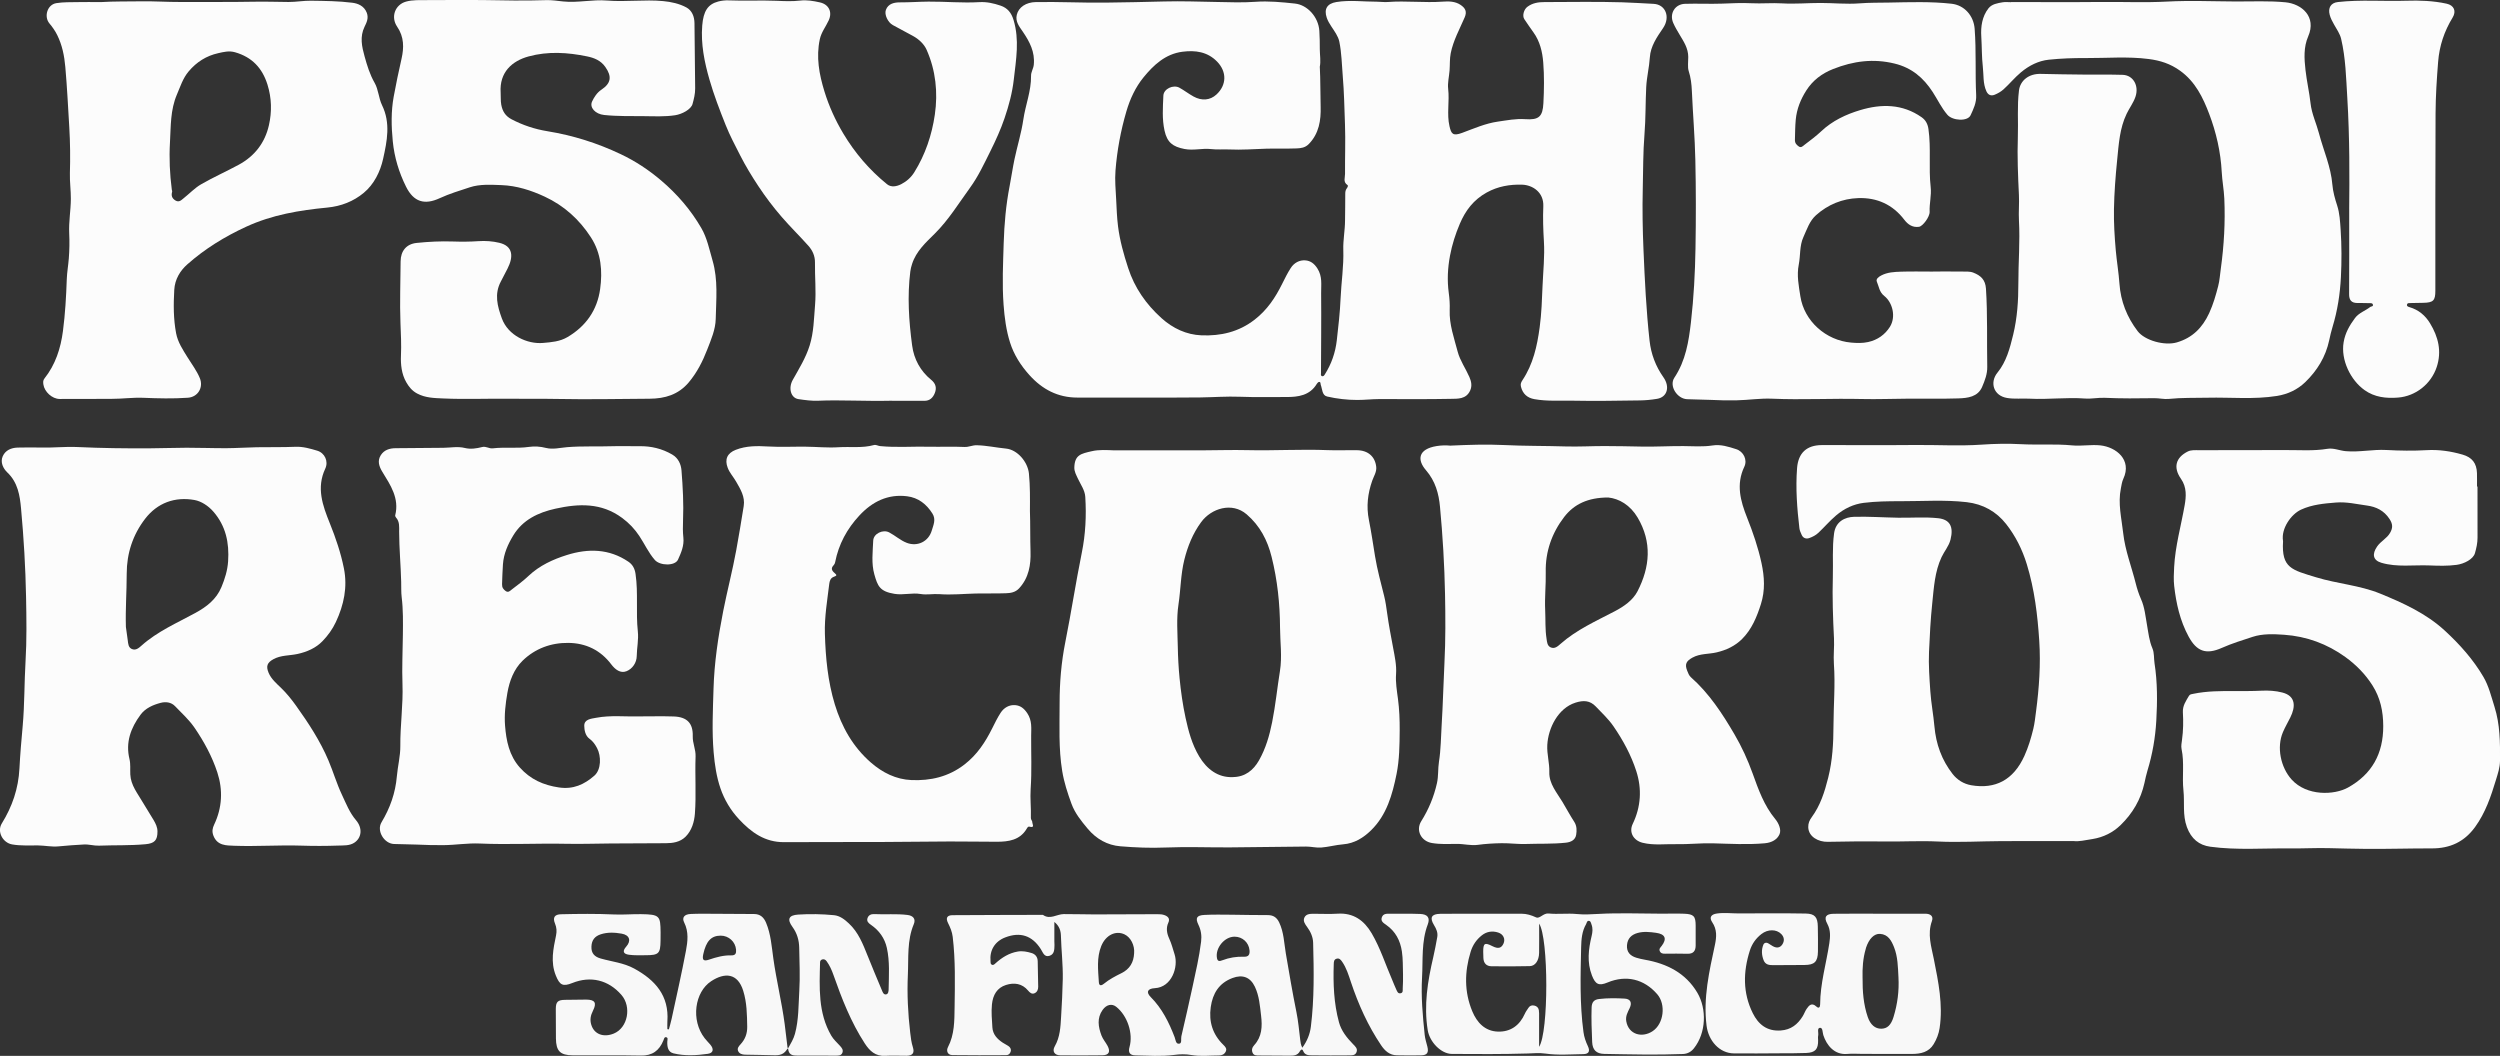 <?xml version="1.0" encoding="UTF-8"?> <svg xmlns="http://www.w3.org/2000/svg" id="Layer_2" data-name="Layer 2" viewBox="0 0 1950.27 823.68"><rect x="0" y="0" width="1950.27" height="823.68" fill="#333333" stroke="none"/><defs><style> .cls-1 { fill: #f8f8f8; } .cls-1, .cls-2 { stroke-width: 0px; } .cls-2 { fill: #fcfcfc; } </style></defs><g id="Layer_1-2" data-name="Layer 1"><g id="hhqmaz"><g><path class="cls-2" d="M1029.61,52.47c.53,10.28.35,20.58.64,30.87.29,10.35-1.22,20.85-9.27,29.05-2.82,2.87-6.15,3.26-9.51,3.39-7.93.31-15.89-.02-23.83.22-9.52.29-19.02,1.06-28.57.6-4.73-.23-9.52.27-14.19-.29-6.96-.83-13.76,1.3-20.84-.08-9.07-1.77-13.5-5.01-15.56-14.27-2.02-9.05-1.31-18.25-.92-27.36.22-5.32,7.77-8.81,12.53-6.17,3.77,2.09,7.22,4.77,11,6.86,6.49,3.6,12.97,2.93,17.83-1.52,8.08-7.39,8.25-17.78.59-25.67-7.59-7.81-17.09-9.02-27.11-7.73-13.27,1.71-22.54,10.42-30.37,20.03-6.23,7.65-10.51,16.84-13.35,26.56-4.42,15.11-7.26,30.51-8.48,46.15-.58,7.4.13,14.89.52,22.35.37,7.06.58,14.04,1.47,21.12,1.41,11.21,4.44,21.86,7.9,32.5,5.03,15.47,13.99,28.28,25.99,39.09,8.89,8.01,19.49,12.97,31.2,13.43,14.89.58,28.95-2.53,41.44-12.2,9.81-7.59,16.14-17.16,21.46-27.87,2.1-4.22,4.19-8.48,6.74-12.44,2.58-4.02,6.76-6.36,11.43-5.97,3.82.32,6.74,2.27,9.31,6.23,4.1,6.33,2.91,12.77,2.97,19.18.19,20.87-.05,41.75-.12,62.62,0,.78-.35,1.77.59,2.21,1.21.56,1.87-.43,2.38-1.23,5.19-8.13,8.27-17.07,9.36-26.61,1.23-10.83,2.49-21.69,2.95-32.57.54-12.69,2.56-25.24,2.13-38.08-.25-7.44,1.33-15.15,1.35-22.79.02-6.97.24-13.95.18-20.92-.01-1.6.22-2.89,1.15-4.16.58-.78,1.37-2.13.53-2.68-3.52-2.34-1.83-5.74-1.86-8.63-.12-12.87.44-25.76-.04-38.61-.46-12.55-.67-25.16-1.73-37.62-.76-8.98-.87-18.15-2.69-26.99-.88-4.26-3.83-8.19-6.31-11.97-1.38-2.11-2.64-4.2-3.46-6.56-2.37-6.87.24-11.17,7.47-12.35,10.55-1.72,21.13-.24,31.69-.26,2.78,0,5.57.45,8.33.24,14.32-1.1,28.65.74,43-.29,4.53-.32,9.69-.35,13.97,2.6,3.57,2.45,5.07,5.12,3.11,9.66-3.97,9.19-8.9,18.06-10.89,27.97-.87,4.35-.56,8.93-.9,13.4-.36,4.82-1.64,9.71-1.09,14.41,1.13,9.72-1.17,19.63,1.01,29.05,1.38,6,2.51,8.01,9.89,5.28,9.16-3.39,18.17-7.4,27.95-8.79,7.05-1,14.04-2.41,21.27-1.89,10.69.76,13.63-2.03,14.17-12.47.55-10.58.71-21.18-.12-31.71-.65-8.36-2.6-16.6-7.73-23.67-2.41-3.32-4.71-6.73-7-10.13-1.83-2.71-.35-7.63,2.3-9.64,4.07-3.08,8.65-3.73,13.48-3.73,20.23-.01,40.47-.45,60.68.18,8.09.26,16.22.8,24.33,1.2,9.48.47,13.24,10.38,7.42,18.9-4.79,7.02-9.77,14.16-10.32,22.82-.49,7.82-2.44,15.38-2.83,23.21-.62,12.19-.36,24.46-1.34,36.56-1.16,14.33-1.01,28.62-1.36,42.91-.38,15.76-.11,31.57.56,47.32,1.01,23.75,2.14,47.51,4.76,71.15,1.15,10.31,4.73,19.82,10.8,28.43,5.33,7.58,2.91,15.5-4.9,16.81-4.41.74-8.92,1.2-13.4,1.25-17.44.23-34.88.58-52.31.21-10.02-.21-20.1.61-30.07-1.2-5.64-1.02-9.11-4.24-10.47-9.74-.5-2.04.09-3.38,1.17-5.02,8.34-12.55,11.47-26.55,13.46-41.41,1.44-10.73,1.79-21.5,2.22-32.13.48-11.57,1.78-23.17,1.06-34.89-.55-9.01-.86-18.18-.46-27.26.47-10.89-8.3-16.59-16.54-16.86-9.46-.3-18.88,1.26-27.65,6.13-10.17,5.65-16.49,13.9-20.94,24.38-3.43,8.07-6.05,16.31-7.65,24.84-1.81,9.62-2.31,19.34-.97,29.13.6,4.37.89,8.85.72,13.26-.44,11.36,3.45,21.91,6.23,32.56,1.81,6.91,6.24,13.09,9.14,19.76,1.43,3.29,2.29,6.83.59,10.55-3.16,6.91-9.75,6.34-15.32,6.47-18.61.42-37.23.09-55.85.18-5.62.03-11.23.69-16.85.69-7.93,0-15.85-.92-23.53-2.68-4.08-.93-3.72-5.81-4.99-9.1-.33-.85.15-2.24-1.19-2.31-.59-.03-1.45.78-1.83,1.42-5.44,9.22-14.7,10.41-23.82,10.37-12.08-.05-24.17.27-36.29-.21-10.14-.4-20.54.4-30.82.54-17.13.24-34.27.1-51.4.11-14.81,0-29.62-.02-44.44,0-15.23.02-27.35-6.33-37.44-17.5-6.77-7.5-12.16-15.94-15.14-25.37-3.01-9.49-4.33-19.48-5.07-29.55-1.19-16.06-.39-32.04.09-48.08.45-15.01,1.78-29.85,4.64-44.57,1.36-6.98,2.33-14.03,3.81-20.98,2.19-10.3,5.35-20.44,6.87-30.83,1.68-11.44,6.21-22.37,6.02-34.11-.05-3.04,1.83-5.58,2.14-8.65,1.01-10-3.27-18.01-8.59-25.83-2.67-3.93-5.95-7.8-4.67-13.14,1.42-5.89,7.16-9.79,14.91-9.93,18.07-.33,36.16.66,54.2.44,15.31-.19,30.71-.49,46.03-.91,13.37-.36,26.92.15,40.38.39,10.15.18,20.36.64,30.46-.11,10.47-.77,20.71.27,31.03,1.36,9.59,1.01,18.25,10.34,19.01,21.19.34,4.81.33,9.65.36,14.48.02,4.65.94,9.3-.05,13.95Z"></path><path class="cls-2" d="M869.12,351.33c22.75,0,45.5.03,68.25-.01,11.92-.02,23.85-.45,35.77-.16,20.91.51,41.82-.85,62.73,0,7.61.31,15.25-.07,22.88.06,8.49.14,13.99,4.99,14.86,12.94.44,3.99-1.88,7.29-3.12,10.83-3.5,10.04-4.71,20.01-2.58,30.7,1.87,9.33,3.23,18.8,4.77,28.21,1.73,10.56,4.58,20.82,7.15,31.18,1.09,4.4,1.72,9.04,2.35,13.6,1.24,9.04,2.99,17.97,4.66,26.92,1.22,6.56,2.74,13.37,2.25,20.22-.47,6.58.64,12.94,1.49,19.43,1.05,8.06,1.4,16.29,1.34,24.53-.09,11.44-.2,22.92-2.45,34.04-3.24,16-7.64,31.95-19.87,43.9-5.96,5.82-12.97,10.25-21.83,10.95-5.72.45-11.35,2.06-17.07,2.51-3.89.3-7.88-.8-11.82-.77-19.84.13-39.68.53-59.52.65-16.7.1-33.43-.6-50.1.1-11.82.5-23.57,0-35.24-.96-10.1-.82-18.73-5.64-25.53-13.77-5.02-6.01-9.89-11.99-12.6-19.39-3.04-8.32-5.79-16.67-7.24-25.54-2.9-17.66-2.01-35.38-2.02-53.1-.01-15.93,1.29-31.7,4.43-47.4,4.63-23.15,8.16-46.53,12.85-69.67,2.95-14.54,3.66-29.07,2.74-43.74-.33-5.22-3.6-9.54-5.74-14.18-1.31-2.83-2.9-5.55-2.8-8.8.28-9.82,5.36-10.71,13.58-12.61,5.71-1.32,11.6-.92,17.43-.67ZM961.76,606.21c9.52-.09,16-5.28,20.43-13.11,5.23-9.23,8.11-19.19,10.22-29.73,2.64-13.23,3.95-26.59,6.08-39.85,1.81-11.27.14-22.59.08-33.88-.1-18.66-2.04-37.14-6.59-55.28-3.23-12.92-9.02-24.16-19.47-33.14-11.38-9.79-27.55-4.68-35.46,6.07-6.51,8.85-10.54,18.87-13.17,29.49-2.82,11.42-2.79,23.21-4.53,34.72-1.69,11.19-.72,22.27-.53,33.29.14,7.94.58,16.08,1.36,24.11,1.02,10.53,2.51,21,4.73,31.24,2.23,10.28,4.95,20.47,10.57,29.92,5.99,10.07,14.85,16.69,26.27,16.16Z"></path><path class="cls-2" d="M1131.72,347.62c13.74-.59,27.6-1.13,41.22-.45,16.09.8,32.15.6,48.22,1.1,10.08.31,20.19-.3,30.28-.3,9.85,0,19.71.24,29.56.42,10.73.19,21.46-.47,32.2-.4,7.48.05,15.19.71,22.73-.48,6.47-1.02,12.58.98,18.54,2.9,5.7,1.83,8.84,8.35,6.3,13.66-6.61,13.81-3.02,26.76,2.17,39.81,4.57,11.5,8.58,23.16,11.21,35.33,2.34,10.82,2.93,21.4-.45,32.05-3.18,10.02-7.11,19.68-14.71,27.24-5.49,5.46-12.3,8.66-19.89,10.43-6.24,1.46-12.89.8-18.81,4.08-4.8,2.66-6.11,5.08-4.15,10.09.71,1.83,1.48,3.91,2.88,5.15,14.31,12.66,24.6,28.4,34.1,44.68,5.65,9.68,10.29,19.78,14.14,30.48,4.43,12.31,8.88,25,17.57,35.46,2.73,3.28,4.94,8.34,3.41,11.89-1.73,3.99-5.78,6.57-11.52,7.08-13.6,1.21-27.07.39-40.61.03-9.46-.25-18.95.87-28.4.66-8.77-.2-17.59,1.08-26.33-1.09-7.1-1.76-10.83-8.18-7.67-14.74,6.44-13.37,7.22-27.3,2.79-41.08-4.01-12.48-10.28-24.06-17.76-34.96-3.98-5.81-9.06-10.46-13.82-15.48-4.64-4.9-9.76-4.97-15.85-3.05-13.64,4.31-21.32,19.88-22.02,33.05-.38,7.18,1.8,13.98,1.58,21.15-.27,9.07,5.87,15.96,10.3,23.33,3.07,5.11,5.87,10.4,9.12,15.39,2.12,3.26,2.06,6.84,1.54,10.12-.62,3.94-3.84,5.75-7.96,6.2-10.4,1.13-20.85.64-31.27,1.02-6.26.23-12.56-.7-18.83-.61-6.28.09-12.54.45-18.82,1.3-5.29.72-10.76-.82-16.26-.75-6.43.08-12.91.4-19.38-.69-8.39-1.4-12.85-9.84-8.31-17.08,5.78-9.22,9.85-19.05,12.23-29.65,1.24-5.53.68-11.17,1.57-16.77,1.5-9.46,1.5-19.13,2.1-28.7,1-16.09,1.35-32.25,2.17-48.34.91-17.97.81-35.92.45-53.83-.45-22.69-1.81-45.41-3.93-68-.95-10.1-3.51-19.89-10.96-28.5-6.93-8-6.28-16.43,8.39-18.81,3.63-.59,7.3-.66,10.97-.3ZM1254.61,388.1c-15.92,0-26.76,5.27-34.43,15.27-9.56,12.47-14.68,26.98-14.33,42.95.22,9.88-.91,19.71-.44,29.64.35,7.42-.11,14.89,1.06,22.29.41,2.64.5,5.61,3.33,6.82,3.09,1.31,5.51-.95,7.5-2.71,12.58-11.14,27.79-17.85,42.43-25.53,7.18-3.77,14.11-8.58,17.74-15.63,9.71-18.87,11.38-38.26.09-57.4-5.81-9.85-14.57-14.87-22.96-15.7Z"></path><path class="cls-2" d="M31.15,349.14c9.77.3,19.54-.86,29.35-.4,18.75.88,37.55,1.11,56.33,1,9.57-.05,19.19-.43,28.74-.46,10.31-.03,20.65.41,30.98.36,7.91-.04,15.82-.59,23.73-.74,10.04-.18,20.09.08,30.12-.35,6-.26,11.56,1.39,17.06,3.03,5.88,1.75,8.96,8.31,6.29,14-7.05,15.03-2.05,28.76,3.53,42.59,4.63,11.48,8.63,23.23,11.03,35.32,2.88,14.48-.01,28.33-6.28,41.75-2.67,5.71-6.28,10.62-10.43,14.92-5.2,5.39-12.08,8.39-19.55,10.02-6.27,1.36-12.89.82-18.83,4.11-4.74,2.62-5.87,5.39-3.65,10.61,2.06,4.83,6.03,8.19,9.56,11.6,4.47,4.3,8.27,9.04,11.81,13.98,9.66,13.51,18.8,27.43,25.29,42.74,3.73,8.79,6.4,18.04,10.5,26.72,3.24,6.87,5.95,13.97,11.02,19.91,5.21,6.11,4.53,13.76-1.45,17.62-3.68,2.38-8.32,2.01-12.51,2.17-9.6.35-19.23.35-28.83.04-17.43-.57-34.85.76-52.25.1-6.17-.24-13.26-.01-16.25-7.97-1.2-3.2-.7-5.77.63-8.56,6.28-13.19,6.91-27.03,2.49-40.59-4.06-12.43-10.32-24-17.78-34.91-4.37-6.38-10.01-11.42-15.26-16.89-3.07-3.2-7.42-3.56-11.21-2.56-5.96,1.56-11.89,4.14-15.66,9.24-7.62,10.28-11.85,21.53-8.63,34.72.92,3.79.43,7.93.62,11.9.4,8.44,5.68,14.73,9.63,21.57,2.74,4.74,5.81,9.29,8.56,14.02,1.57,2.71,3,5.47,3.01,8.83.03,6.95-2.3,9.35-9.34,10-12.07,1.11-24.17.64-36.25,1.12-3.95.16-7.8-1.14-11.86-.91-6.61.38-13.19.8-19.79,1.47-5.12.52-10.5-.66-15.82-.74-6.77-.1-13.57.42-20.35-.79-7.32-1.3-11.96-10-8.04-16.34,8.16-13.21,12.95-27.1,13.77-42.93.56-10.99,1.54-22.09,2.53-33.11,1.5-16.72,1.23-33.6,2.22-50.36,1-16.82.73-33.61.41-50.37-.43-23.03-1.81-46.09-3.92-69.03-.91-9.93-2.45-20.24-10.72-28.06-3.04-2.88-5.74-7.85-3.52-12.7,2.11-4.62,6.57-6.49,11.49-6.67,5.81-.21,11.64-.05,17.46-.05ZM98.21,489.09c.48,3.45.99,6.9,1.44,10.35.35,2.66.4,5.64,3.22,6.87,3.08,1.35,5.54-.89,7.53-2.67,12.43-11.1,27.6-17.61,41.98-25.46,8.7-4.75,16.37-10.55,20.37-20.2,2.69-6.48,4.72-12.98,5.2-20.07.98-14.49-1.8-27.71-11.6-38.9-3.95-4.51-9.41-8.02-14.66-8.96-15.27-2.73-28.88,2.25-38.41,14.57-9.6,12.42-14.43,26.96-14.43,42.92,0,13.84-1.06,27.67-.64,41.55Z"></path><path class="cls-2" d="M1618.01,656.14c-20.46,0-38.58-.07-56.7.02-16.52.09-33.07,1.11-49.55.31-14.12-.68-28.19.18-42.28-.02-14.56-.21-29.16-.03-43.75.26-7.14.14-14.88-3.92-15.1-11.38-.09-3.13,1.01-5.52,2.69-7.8,6.79-9.27,10.11-19.79,12.88-30.89,3.35-13.38,4.07-26.92,4.11-40.41.05-16.08,1.48-32.16.33-48.26-.47-6.6.4-13.3.07-19.92-.81-16.07-1.38-32.15-.9-48.23.34-11.25-.58-22.5.97-33.76,1.25-9.14,8.34-12.71,15.68-12.9,11.41-.3,22.85.53,34.28.71,10.38.16,20.84-.71,31.11.38,9.24.98,12.33,6.5,9.75,16.74-1.27,5.06-4.83,9.03-6.99,13.66-5.31,11.37-5.97,23.64-7.25,35.92-1.32,12.61-1.97,25.28-2.52,37.88-.44,10.18.32,20.57,1.02,30.84.62,9.15,2.39,18.23,3.19,27.35,1.23,13.86,5.7,26.24,14.16,37.1,3.62,4.65,8.62,7.82,14.63,8.85,18.54,3.16,32.79-3.91,41.39-22.89,3.12-6.88,5.23-14,6.97-21.14,1.05-4.34,1.53-9.05,2.13-13.6,2.4-18.3,3.71-36.71,2.5-55.13-1.32-20.14-3.72-40.13-9.69-59.62-3.55-11.58-8.89-22.2-16.18-31.46-7.56-9.62-17.98-15.54-30.73-17.01-17.24-1.98-34.48-.7-51.72-.74-9.52-.02-19.17.12-28.59,1.28-7.87.97-15.23,4.41-21.62,9.86-4.91,4.18-9.04,9.03-13.68,13.42-2.11,2-4.66,3.31-7.29,4.22-2.29.79-4.68.11-5.81-2.47-.73-1.67-1.58-3.39-1.79-5.16-1.84-15.59-3.03-31.25-1.83-46.93.92-12.01,7.64-17.94,19.23-18,24.07-.12,48.15.19,72.22-.07,17.58-.19,35.16.94,52.73-.29,10.05-.7,20.22-.9,30.16-.36,13.45.73,26.9-.34,40.37.96,7.13.69,14.65-.79,21.86-.02,12.38,1.33,24.82,11.31,17.97,26.01-1.14,2.44-1.42,4.99-1.94,7.57-2.4,11.84.53,23.26,1.81,34.88,1.5,13.6,6.55,26.2,9.8,39.29,1.03,4.16,2.38,8.29,4.11,12.2,2.88,6.49,3.46,13.43,4.68,20.26,1.09,6.12,1.7,12.31,4.21,18.16,1.55,3.63,1.04,7.77,1.65,11.67,2.31,14.81,2.22,29.79,1.38,44.69-.75,13.23-3.01,26.32-6.93,39.09-.95,3.08-1.61,6.33-2.31,9.52-2.83,12.87-9.23,23.75-18.54,32.81-6.03,5.87-13.48,9.58-21.94,10.95-5.55.9-11.07,2.1-14.41,1.61Z"></path><path class="cls-2" d="M1568.82,1.6c23.31,0,46.62.18,69.92-.06,17.29-.18,34.58.62,51.87-.31,17.84-.95,35.73-.15,53.58-.07,12.89.06,25.89-.6,38.72.63,12.6,1.21,24.45,11.16,17.72,26.64-3.62,8.33-3.12,17.23-2.09,26.27.99,8.72,2.98,17.25,3.94,25.93.91,8.21,4.52,15.57,6.57,23.4,3.5,13.34,9.32,26.02,10.46,40.09.44,5.37,2,10.9,3.75,16.28,1.94,5.96,2.27,12.53,2.69,18.88.81,12.24.83,24.51.22,36.76-.66,13.22-2.65,26.24-6.52,38.95-1.05,3.44-1.88,6.96-2.63,10.48-2.74,12.9-9.4,23.69-18.7,32.67-6.02,5.81-13.54,9.37-22.06,10.74-18,2.88-36.08.96-54.12,1.38-10.08.23-20.16-.11-30.22.94-3.73.39-7.58-.63-11.37-.57-12.88.21-25.75.3-38.63-.29-5.12-.23-10.32.94-15.41.56-14.38-1.09-28.71.9-43.08.12-5.88-.32-11.81.42-17.68-.55-10.81-1.8-13.63-12.29-7.51-19.78,6.87-8.41,9.67-18.9,12.24-29.52,3.2-13.21,4.07-26.56,4.05-39.91-.03-16.42,1.39-32.8.47-49.25-.36-6.56.31-13.29-.02-19.9-.73-15.08-1.37-30.17-.84-45.25.42-12.09-.63-24.17.88-36.29.98-7.81,7.78-13.17,16.92-12.93,11.11.29,22.22.42,33.33.54,10.21.1,20.42-.12,30.62.2,8.34.26,12.94,8.61,9.97,17.21-1.65,4.75-4.72,8.73-6.86,13.19-5.44,11.32-6.13,23.6-7.37,35.88-1.29,12.79-2.28,25.65-2.51,38.4-.19,10.63.46,21.48,1.41,32.22.77,8.68,2.26,17.27,2.86,25.93.97,13.87,5.85,26.15,14.18,37.1,5.59,7.34,21.08,11.62,30.68,8.78,12.06-3.56,19.9-11.42,25.16-22.83,3.16-6.86,5.18-13.98,7.02-21.11,1.12-4.33,1.42-9.04,2.05-13.58,2.5-18.12,3.54-36.37,2.72-54.66-.31-6.92-1.65-13.79-2.01-20.71-.8-15.71-4.33-31.01-9.83-45.46-4.79-12.58-10.7-24.97-22.64-33.56-7.67-5.52-15.55-7.99-24.54-9.15-16.42-2.12-32.86-.63-49.28-.73-9.54-.06-19.19.28-28.66,1.28-7.94.84-15.25,4.47-21.66,9.82-4.96,4.14-8.96,9.13-13.71,13.4-1.94,1.74-4.37,3.1-6.79,4.1-2.77,1.13-5.11.32-6.48-2.7-2.77-6.08-2.05-12.7-2.78-19.05-.9-7.81-.7-15.75-1.2-23.64-.49-7.69.59-15.54,5.55-21.94,2.66-3.43,7.1-4.09,11.19-4.79,2.1-.36,4.31-.06,6.48-.06,0-.03,0-.06,0-.09Z"></path><path class="cls-2" d="M1932.72,379.49c0,13.28-.04,26.56.02,39.84.02,4.22-.88,8.25-2.03,12.24-1.34,4.63-8.29,8.27-14.3,9.08-7.09.95-14.25.72-21.18.45-12.49-.49-25.23,1.54-37.48-2.07-6.73-1.98-7.38-6.87-3.33-12.73,2.87-4.15,7.59-6.23,10.09-10.61,2.18-3.81,2.23-6.74-.42-10.81-4.34-6.66-10.49-9.54-17.59-10.51-7.99-1.09-15.96-3.01-24.13-2.35-9.32.75-18.65,1.55-27.3,5.54-7.88,3.64-15.59,14.81-14.1,24.24.03.16.06.33.05.5-1.29,20.94,6.89,22.26,25.9,28.08,16.35,5.01,33.83,6.14,49.81,12.66,18.11,7.4,35.97,15.53,50.58,29,11.56,10.66,22.04,22.37,30.03,36.01,4.2,7.18,6.12,15.36,8.62,23.27,4.35,13.77,4.44,27.89,4.31,42.13-.05,5.33-1.67,10.04-3.15,14.91-3.91,12.94-8.19,25.64-16.3,36.81-8.44,11.61-19.59,16.7-33.7,16.66-17.12-.04-34.24.52-51.35.38-9.8-.08-19.61-.36-29.41-.59-9.72-.23-19.53.33-29.3.22-20.94-.24-41.96,1.51-62.8-1.32-8.73-1.19-14.88-6.12-18.26-15.34-3.49-9.55-1.66-19.07-2.68-28.55-1.16-10.72.82-21.58-1.47-32.3-.48-2.23.04-4.94.36-7.28.99-7.13,1.07-14.25.67-21.36-.29-5.11,2.37-8.86,4.73-12.85.78-1.32,2.11-1.34,3.44-1.61,10.63-2.21,21.4-2.17,32.17-2.15,6.95.02,13.92.08,20.86-.27,5.55-.28,11.09.06,16.34,1.41,10.76,2.76,10.36,11.22,6.29,19.42-1.9,3.83-4.07,7.51-5.77,11.48-5.04,11.73-1.84,27.48,6.79,37.01,11.8,13.03,33.21,12.22,43.99,6.22,18.57-10.34,27.51-26.33,27.46-47.94-.03-11.58-2.29-22.05-8.39-31.69-5.55-8.77-12.8-16.12-21.14-22.15-14.22-10.28-30.26-16.18-47.8-17.4-8.25-.57-16.82-.91-24.64,1.66-8.03,2.64-16.17,5.13-24,8.61-12.52,5.57-19.71,2.47-25.87-8.88-6.72-12.39-9.73-25.87-11.26-39.56-.52-4.64-.27-9.76-.02-14.58.84-16.41,5.4-32.26,8.22-48.37,1.15-6.6,1.75-13.88-2.87-20.49-6.28-8.98-4.08-16.63,5.21-21.31,2.84-1.43,6.08-1.03,9.06-1.05,22.39-.16,44.77.05,67.16-.1,10.92-.07,21.88.84,32.77-.98,4.87-.81,9.47,1.4,14.27,1.83,10.61.96,21.08-1.49,31.7-.91,10.45.57,20.97.74,31.41.13,9.68-.56,18.91.82,28.08,3.47,7.4,2.13,10.98,6.7,11.23,14.41.11,3.49.02,6.99.02,10.48.15,0,.29,0,.44,0Z"></path><path class="cls-2" d="M376.03.03c16.63.32,33.26.64,49.89.08,4.46-.15,8.95.56,13.42,1.03,11.43,1.2,22.76-1.67,34.18-.72,14.6,1.21,29.26-.93,43.83.44,6.21.58,12.6,1.97,18.11,4.95,4.42,2.39,6.25,7.13,6.31,12.28.19,16.94.35,33.89.53,50.83.05,4.21-.96,8.25-2.06,12.24-1.14,4.13-8.05,7.89-13.57,8.74-8.05,1.23-16.2.8-24.16.72-10.38-.11-20.87.18-31.25-.92-6.86-.72-11.54-5.83-9.38-10.5,1.61-3.48,3.92-6.98,7.25-9.2,7.65-5.11,8.29-10.31,3.1-17.75-3.63-5.2-8.89-7.15-14.2-8.25-15.15-3.14-30.54-4.11-45.66.02-12.83,3.5-22.87,12.27-21.81,28.2.21,3.14-.1,6.28.47,9.45.92,5.11,3.27,8.86,7.95,11.34,8.87,4.69,18.29,7.76,28.12,9.37,19.9,3.26,38.82,9.19,57.09,17.87,11.53,5.47,21.88,12.33,31.49,20.48,12.57,10.66,23.28,23.09,31.49,37.31,4.44,7.68,6.21,16.65,8.71,25.26,4.39,15.13,2.79,30.38,2.46,45.56-.18,8.18-3.6,16.04-6.59,23.76-3.58,9.26-7.96,17.96-14.45,25.68-8.12,9.65-18.65,12.67-30.54,12.75-23.95.16-47.92.65-71.86.18-11.94-.24-23.87,0-35.8-.16-17.79-.25-35.61.58-53.39-.23-6.86-.31-13.82-.38-20.33-3.87-3.99-2.14-6.45-5.29-8.46-8.79-3.66-6.4-4.43-13.85-4.12-20.87.38-8.49-.08-16.93-.4-25.33-.61-16.03.04-32.03.12-48.04.04-8.13,4.5-13.6,12.48-14.42,9.4-.97,18.85-1.45,28.34-1.12,6.6.23,13.24.2,19.83-.26,5.56-.39,11.08.02,16.33,1.27,10.99,2.62,11.03,11.04,6.48,20.04-1.71,3.38-3.46,6.77-5.24,10.11-5.26,9.85-2.72,19.3.76,28.82,4.91,13.43,19.9,20.18,32.05,19.16,6.7-.56,13.22-1.08,19.17-4.58,14.4-8.48,23.19-21.06,25.45-37.45,1.92-13.97.88-27.84-7.15-40.28-9.04-14.01-20.99-24.8-36.06-31.81-10.67-4.96-21.89-8.57-33.8-9.01-8.27-.3-16.82-.86-24.66,1.71-7.89,2.59-15.89,5-23.53,8.52-11.8,5.45-20.27,2.97-26.23-9.04-5.55-11.17-9.07-22.82-10.32-35.29-1.18-11.67-1.37-23.49.69-34.8,1.79-9.86,3.9-19.8,6.13-29.65,1.94-8.56,2.08-16.99-3.41-25.02-5.18-7.56-1.7-17.19,6.98-19.59,5.13-1.42,10.81-1.11,16.25-1.16,14.32-.14,28.64-.05,42.96-.05Z"></path><path class="cls-2" d="M499.06,558.86c8.81,0,17.63-.22,26.43.06,10.44.33,15.24,5.25,14.93,15.41-.17,5.45,2.42,10.27,2.21,15.84-.55,14.82.57,29.72-.52,44.48-.46,6.23-2.35,13.28-7.43,18.21-4.17,4.05-9.77,4.92-15.18,4.93-14.39.01-28.79.14-43.18.21-11.46.06-22.95.5-34.4.25-22.59-.48-45.17.78-67.76-.22-9.4-.41-18.87,1.2-28.31,1.27-6.89.05-13.82-.1-20.68-.44-5.98-.3-11.95-.17-17.92-.46-7.6-.37-13.64-10.26-9.62-16.94,6.67-11.1,10.83-22.79,11.96-35.82.68-7.87,2.79-15.95,2.71-23.62-.15-16.18,2.28-32.18,1.68-48.43-.47-12.67.17-25.57.31-38.35.1-9.73.28-19.53-.93-29.33-.47-3.78-.28-8.02-.39-12.07-.34-13.07-1.56-26.09-1.59-39.18,0-3.46.48-7.7-2.4-10.86-.41-.45-.79-1.28-.66-1.81,3.31-13.26-3.67-23.52-10.02-33.87-2.64-4.31-4.01-8.62-1.24-13.01,2.55-4.04,6.73-5.45,11.6-5.47,12.41-.03,24.82-.22,37.22-.31,5.52-.04,11.15-1.27,16.87.16,4.26,1.07,9.03.38,13.39-.76,3.04-.79,5.35,1.37,8.26,1.02,9.36-1.1,18.81.23,28.21-1.12,4.37-.63,8.84-.34,13.33.8,5.39,1.37,11.05-.16,16.48-.6,11.66-.95,23.29-.34,34.92-.73,7.15-.24,14.31.09,21.46-.02,9.14-.15,17.67,1.89,25.58,6.49,4.75,2.76,6.88,7.51,7.27,12.42,1.04,13,1.75,26.04,1.2,39.11-.19,4.43-.21,8.91.26,13.3.68,6.31-1.73,11.76-4.18,17.16-2.32,5.1-14.06,4.86-18.07.28-4.96-5.67-7.98-12.49-12.07-18.66-3.67-5.53-7.99-10.11-13.47-14.16-16.21-11.97-33.79-11.22-51.97-7.21-13.51,2.98-25.58,8.7-32.98,20.97-4.1,6.8-7.42,14.06-8.01,22.45-.36,5.18-.52,10.32-.69,15.49-.09,2.65,1.01,3.98,2.78,5.31,2.1,1.58,3.55-.22,4.84-1.19,4.48-3.39,9.01-6.77,13.08-10.62,8.58-8.09,19.06-12.87,29.94-16.28,16.51-5.18,32.92-4.96,47.95,5.27,3.33,2.27,4.95,5.4,5.55,9.54,2.17,14.9.18,29.93,1.78,44.81.7,6.51-.76,12.8-.85,19.22-.07,5.2-3.34,9.98-7.98,11.83-4.75,1.9-8.9-1.38-11.9-5.35-8.38-11.1-19.81-16.57-33.4-16.74-13.57-.18-25.98,4.39-35.73,13.86-6.85,6.66-10.28,15.84-11.9,25.15-1.46,8.38-2.49,17.1-1.82,25.53.93,11.68,3.18,23.34,11.53,32.69,8.2,9.18,18.31,13.75,30.51,15.54,11.19,1.64,19.69-2.27,27.6-9.17,5.52-4.82,5.39-15.39,2.16-21.49-1.44-2.73-3.18-5.36-5.9-7.3-3.35-2.4-4.07-6.92-4.11-10.15-.07-5.17,5.51-5.52,9.4-6.26,11.2-2.11,22.57-.77,33.87-1.05Z"></path><path class="cls-2" d="M1508.05,211.81c7.48,0,14.95-.07,22.43.03,2.98.04,6.22-.21,8.88.83,5.81,2.28,9.44,5.46,9.91,12.57,1.32,20.31.62,40.62,1,60.92.11,5.59-1.91,10.8-4,15.66-3.36,7.84-11.26,8.73-18.56,8.97-12.87.42-25.76.13-38.65.2-12.29.07-24.6.58-36.88.28-23.24-.57-46.47.77-69.72-.25-9.24-.41-18.54,1.08-27.82,1.28-6.9.15-13.85-.03-20.71-.37-5.97-.29-11.94-.21-17.91-.52-7.68-.4-14.15-10.31-9.82-16.8,8.81-13.23,11.18-28.08,12.92-43.27,2.2-19.2,3.23-38.48,3.55-57.77.38-22.91.39-45.85-.12-68.75-.39-17.94-1.92-35.85-2.71-53.78-.24-5.4-.8-10.46-2.51-15.75-.92-2.85-.29-7.21-.31-10.89-.04-6.84-3.52-11.92-6.73-17.32-1.78-2.99-3.59-5.99-4.98-9.17-3.16-7.22,1.27-14.67,9.14-14.93,9.63-.32,19.28.2,28.91-.15,7.62-.28,15.34-.7,22.84-.31,8.06.42,16.07-.38,24.12.11,9.95.6,19.99-.33,29.99-.32,10.09,0,20.24,1.09,30.25.31,7.72-.6,15.4-.48,23.09-.62,16.27-.31,32.54-.9,48.77.91,10.13,1.13,17.24,9.42,18.02,19.5,1.33,17.3.34,34.63,1.19,51.91.29,5.86-2.12,10.72-4.36,15.58-2.31,5.02-14.07,4.29-18.05-.32-4.71-5.46-7.68-11.93-11.55-17.88-7.15-10.98-16.25-18.83-29.6-22.1-16.7-4.09-32.23-2-47.95,4.2-8.96,3.53-15.98,8.93-20.97,16.71-4.41,6.88-7.48,14.41-8.28,22.9-.5,5.23-.46,10.38-.63,15.57-.09,2.71,1.24,3.99,2.99,5.25,1.83,1.32,3.2-.27,4.41-1.21,4.46-3.43,9.03-6.76,13.11-10.61,8.71-8.22,19.32-13.2,30.4-16.52,16.49-4.95,33-4.94,47.95,5.58,3.11,2.19,4.73,5.2,5.3,9.15,2.16,15.06.05,30.27,1.74,45.31.73,6.52-1.09,12.79-.81,19.25.17,3.94-5.33,11.3-8.24,11.73-4.97.73-8.62-1.67-11.54-5.51-9.03-11.86-21.32-17.37-35.92-16.87-12.42.42-23.66,5.03-32.99,13.39-5.02,4.5-7.04,11.01-9.77,16.99-3.14,6.86-2.22,14.34-3.62,21.39-1.7,8.59-.02,16.67,1.24,24.87,2.98,19.37,19.94,34.37,39.57,36.08,4.54.4,8.85.54,13.27-.43,7.33-1.6,13.16-5.75,17-11.85,4.91-7.8,2.11-18.99-4.39-24.09-3.92-3.08-4.14-7.34-5.78-11.11-.91-2.09,1.28-3.76,3.37-4.86,4.89-2.58,10.24-2.8,15.5-2.98,8.31-.27,16.64-.07,24.97-.07v-.02Z"></path><path class="cls-2" d="M803.46,398.86c.37,10.45.12,20.91.46,31.37.32,10.21-1.26,20.5-8.89,28.72-2.98,3.21-6.62,3.71-10.34,3.85-7.77.3-15.56.02-23.34.2-9.51.23-19.01,1.22-28.52.5-4.91-.37-9.79.72-14.7-.12-6.73-1.15-13.4,1.03-20.32-.11-11.52-1.89-13.15-6.06-15.74-15.23-2.41-8.54-1.23-17.54-.87-26.33.22-5.4,7.57-8.94,12.42-6.4,4.71,2.46,8.66,6.18,13.7,8.14,8.38,3.25,17.02-.98,19.54-9.53,1.3-4.41,3.45-8.64.54-13.28-4.65-7.41-11.06-12.41-19.76-13.5-15.01-1.88-27.11,4.16-37.14,14.9-9.72,10.41-16.29,22.51-19.02,36.6-.15.78-.52,1.63-1.06,2.18-2.3,2.35-1.76,4.15.6,6.16,2.07,1.75,1.84,2.09-.71,3.04-2.42.9-3.15,3.31-3.39,5.33-1.56,12.97-3.8,25.83-3.42,39.04.53,18.69,2.29,37.21,7.73,55.07,5.32,17.45,14.03,33.1,28.11,45.37,9.16,7.98,19.71,13.21,31.65,13.7,14.91.62,28.94-2.51,41.42-12.17,9.8-7.59,16.1-17.2,21.46-27.88,2.12-4.23,4.18-8.53,6.76-12.48,2.6-3.98,6.73-6.35,11.46-5.91,3.88.36,6.69,2.4,9.28,6.27,3.91,5.85,3.07,11.8,3.04,17.7-.08,13.77.56,27.53-.39,41.33-.51,7.48.43,15.14.16,22.73-.04,1.26,1.18,2.38,1.09,3.09-.17,1.28,2.5,4.96-2.24,3.67-1.1-.3-1.69.93-2.19,1.76-5.28,8.8-14.17,9.98-23,10.01-12.3.03-24.64-.28-36.91-.22-17.12.09-34.27.29-51.4.39-25.97.15-51.95-.04-77.92.14-14.91.1-25.52-7.59-35.11-17.88-6.57-7.05-11.39-15.14-14.46-24.06-3.09-9-4.5-18.49-5.32-28.02-1.43-16.51-.59-33.01-.11-49.54.59-20.53,3.61-40.63,7.56-60.74,3.12-15.86,7.23-31.48,10.15-47.39,2.11-11.5,4-23.03,5.85-34.57,1.16-7.22-2.57-13.2-5.95-19.1-2.05-3.58-4.95-6.66-6.48-10.57-2.64-6.76-.44-11.6,6.23-14.2,8.17-3.18,16.54-3.09,25.14-2.6,9.77.56,19.61.06,29.41.16,8.55.09,17.14.98,25.65.43,9.15-.59,18.45.81,27.46-1.68,1.78-.49,3.2.61,4.85.78,12.8,1.27,25.62.19,38.42.49,9.15.21,18.31-.25,27.44.2,3.38.17,6.17-1.43,9.59-1.35,7.76.18,15.26,1.88,22.9,2.61,8.74.84,16.92,10.27,17.84,19.49.97,9.79.83,19.61.77,29.43Z"></path><path class="cls-2" d="M79.05,1.62c9.06-.6,20.39-.43,31.66-.59,9.83-.14,19.85.57,29.78.52,19.07-.1,38.15.16,57.23-.21,9.09-.18,18.27.13,27.4.21,5.83.04,11.68-1.08,17.51-.99,10.76.16,21.6.23,32.24,1.58,4.19.53,9.14,2.35,11.24,7.78,1.65,4.28-.19,7.8-1.72,10.93-3.84,7.88-2.08,15.56,0,23.09,1.96,7.1,4.09,14.15,7.89,20.77,2.97,5.18,3.1,11.92,5.75,17.35,6.82,13.97,3.87,28.17.82,41.91-2.2,9.94-7.07,19.85-15.13,26.51-7.97,6.59-17.57,10.41-28.41,11.45-21.69,2.08-43.04,5.62-63.23,14.92-16.76,7.72-32.24,17.23-45.94,29.37-5.6,4.96-9.73,11.62-10.2,19.89-.65,11.32-.68,22.55,1.41,33.74,1.33,7.15,5.3,13.01,8.99,18.98,3.29,5.33,7.12,10.31,9.55,16.18,2.97,7.18-1.47,14.72-9.32,15.27-11.63.82-23.25.52-34.91.04-8.07-.33-16.22.84-24.36.82-13.6-.03-27.21.21-40.81.1-5.82-.05-11.81-5.58-12.64-11.24-.23-1.57-.41-3.2.81-4.73,8.62-10.85,12.67-23.52,14.44-37.03,1.75-13.41,2.51-26.87,2.98-40.4.18-5.27,1.18-10.89,1.59-16.23.5-6.43.63-13.07.31-19.59-.43-8.99,1.22-17.82,1.28-26.78.04-6.75-.93-13.43-.74-20.1.34-11.9.24-23.82-.47-35.65-.95-15.69-1.71-31.4-3.09-47.08-.79-8.94-2.44-17.16-6.33-25.04-1.61-3.26-3.7-6.26-6.07-9.07-4.46-5.29-1.74-14.72,5.4-15.85,5.5-.87,10.94-.69,16.41-.8,5.49-.12,10.98-.03,18.7-.03ZM134.06,148.11c.09.49.37,1.04.24,1.46-.86,2.9-.22,5.1,2.48,6.78,2.94,1.83,4.69-.29,6.57-1.77,4.54-3.58,8.59-7.96,13.54-10.81,9.56-5.52,19.7-10.01,29.41-15.28,12.36-6.71,20.38-17.1,23.48-30.77,2.4-10.56,2.16-21.21-1.12-31.73-4.04-12.91-12.06-21.44-25.31-25.23-4.7-1.35-8.95-.22-13.18.73-9.21,2.07-16.85,6.88-23.03,14.25-4.5,5.37-6.42,11.7-9.1,17.94-5.21,12.11-4.72,24.8-5.44,37.31-.71,12.34-.17,24.79,1.45,37.12Z"></path><path class="cls-2" d="M695.9,312.61c-22.03.49-39.8-.77-57.59,0-5.11.22-10.31-.5-15.41-1.25-6-.88-8.06-8.57-4.47-14.98,4.89-8.72,10.19-17.22,13.21-26.91,3.21-10.29,3.3-20.9,4.19-31.47.93-11.08-.23-22.1-.06-33.15.08-5.17-1.92-9.51-5.18-13.16-6.78-7.59-14.07-14.73-20.73-22.41-6.61-7.62-12.69-15.66-18.28-24.12-5.13-7.75-9.96-15.71-14.13-23.9-3.95-7.76-8.07-15.48-11.35-23.72-4.66-11.68-9.18-23.42-12.63-35.43-3.94-13.7-6.81-27.79-5.64-42.26.91-11.21,4.42-16.54,12.47-18.67,2.68-.71,5.58-1.01,8.36-.89,12.29.53,24.58-.19,36.89.33,6.15.26,12.47.56,18.71-.17,5.19-.61,10.29.28,15.34,1.41,6.92,1.54,9.92,7.41,6.9,14.01-2.26,4.95-5.79,9.28-6.96,14.79-2.97,13.96-.5,27.28,3.62,40.68,3.55,11.54,8.51,22.42,14.6,32.65,9.04,15.18,20.47,28.59,34.27,39.75,3.26,2.63,7.55,1.69,10.99-.04,4.14-2.09,7.74-5.3,10.2-9.24,8.62-13.83,13.77-29.17,16.07-45.08,2.49-17.22.72-34.48-6.45-50.59-2-4.49-6.04-8.25-10.67-10.77-5.23-2.85-10.5-5.64-15.73-8.5-3.7-2.01-6.68-8.04-5.37-11.72,1.82-5.13,6.83-5.97,11.09-5.95,7.4.03,14.8-.53,22.19-.59,13.24-.1,26.45,1.2,39.67.41,5.71-.34,11.2.91,16.54,2.72,5.36,1.81,8.39,5.46,10.12,11.17,4.71,15.54,1.99,30.77.22,46.33-1.19,10.53-3.88,20.45-7.21,30.25-2.98,8.77-6.85,17.29-10.98,25.6-4.87,9.79-9.55,19.88-15.94,28.66-8.85,12.16-16.71,25.12-27.53,35.85-7.01,6.96-14.53,13.71-17.71,23.67-.61,1.92-1.12,3.82-1.37,5.79-2.43,19.35-1.15,38.65,1.42,57.85,1.43,10.7,6.45,19.91,14.94,26.82,3.56,2.9,4.29,6.32,2.76,10.19-1.39,3.53-3.81,6.14-8.17,6.11-9.82-.08-19.64-.02-25.21-.02Z"></path><path class="cls-1" d="M822.51,719.2c0,5.53,0,10.26,0,14.99,0,1,.12,1.99.09,2.99-.09,3.35.06,7.16-3.81,8.43-4.17,1.37-5.2-2.63-6.82-5.16-6.76-10.62-16.06-13.7-27.86-9.13-7.98,3.09-12.23,9.97-11.4,18.48.09.96-.14,2.13.88,2.71,1.3.74,2.2-.29,3.03-1.04,5.03-4.52,10.57-8.03,17.39-9.17,3.71-.62,7.3.14,10.74,1.17,2.82.84,4.72,3.03,4.77,6.34.1,6.66.3,13.31.38,19.97.02,2.09-.73,4.05-2.7,5-2.25,1.09-3.9-.48-5.16-2-4.72-5.7-11-6.38-17.26-4.4-6.98,2.21-10.21,7.76-10.96,15.18-.62,6.04,0,11.98.34,17.93.32,5.39,3.77,9.09,8.12,11.94,1.39.91,2.92,1.61,4.3,2.54,1.47.99,2.38,2.36,1.88,4.25-.48,1.82-1.71,2.91-3.59,2.91-13.99.04-27.99.17-41.98-.06-3.81-.06-4.83-3.42-3.39-6.18,5.16-9.89,5.03-20.6,5.18-31.17.26-18.29.71-36.61-1.47-54.86-.47-3.95-1.91-7.32-3.62-10.74-1.99-3.98-.85-6.15,3.53-6.18,23.49-.16,46.98-.18,70.46-.25,5.57,4.02,10.81-.57,16.22-.6,7.99-.04,15.98.24,23.98.25,16.32,0,32.64-.04,48.96-.17,2.04-.02,4.04.08,5.89.8,2.58,1,4.21,2.74,2.81,5.78-1.98,4.29-1.15,8.52.68,12.5,1.83,3.96,2.86,8.15,4.18,12.25,3.14,9.75-2.16,25.68-15.43,26.38-5.84.31-6.88,3.23-3.23,6.89,8.9,8.92,14.28,19.81,18.71,31.36.74,1.93.79,5.59,3.68,5.05,2.14-.4,1.08-3.76,1.55-5.77,2.97-12.77,5.91-25.55,8.67-38.37,2.53-11.78,5.28-23.52,6.74-35.51.56-4.6-.06-8.89-2.09-13.09-2.54-5.26-1.44-7.36,4.56-7.69,7.13-.39,14.3-.22,21.45-.17,9.33.06,18.66.38,27.98.3,4.44-.04,7.16,1.87,9,5.71,3.69,7.68,3.81,16.12,5.2,24.26,2.61,15.24,5.17,30.48,8.25,45.64,1.45,7.11,2.08,14.38,2.96,21.59.24,1.97.42,3.91,1.64,6.26,3.75-5.16,5.95-10.56,6.68-16.45,2.71-21.72,2.34-43.53,1.77-65.34-.12-4.61-1.95-8.66-4.69-12.41-1.52-2.08-3.42-4.61-2.14-7.33,1.4-2.96,4.55-2.96,7.43-2.96,6.17-.01,12.35.32,18.49-.08,12.36-.8,20.7,5.3,26.56,15.29,6.84,11.66,10.88,24.62,16.26,36.95,1,2.28,1.84,4.64,2.92,6.87.69,1.42,1.23,3.43,3.43,2.97,2.02-.42,1.56-2.33,1.62-3.72.17-3.66.35-7.32.23-10.98-.2-5.96.02-11.92-.87-17.88-1.29-8.68-5.03-15.71-12.28-20.78-2.05-1.43-4.48-2.86-3.35-5.94,1.08-2.95,3.81-2.76,6.35-2.75,7.83.04,15.67-.12,23.49.17,5.78.22,7.95,2.92,5.97,8.16-5.11,13.47-3.66,27.54-4.46,41.39-.86,14.97.51,29.89,2.06,44.77.32,3.09,1.33,6.12,2.09,9.16,1.17,4.73-.14,6.72-4.92,6.81-6.33.12-12.66.09-18.99-.04-5.54-.11-9.21-3.44-12.11-7.74-10.31-15.27-17.78-31.9-23.6-49.33-1.83-5.49-3.51-11.09-6.89-15.95-1.12-1.6-2.28-3-4.45-2.28-1.96.65-2.01,2.45-2.07,4.14-.53,15.3.04,30.54,4.07,45.4,1.82,6.72,6.15,12.11,10.97,17.05,1.75,1.79,3.9,3.58,2.65,6.43-1.15,2.64-3.84,2.32-6.12,2.34-9.33.06-18.66.11-27.99-.02-2.89-.04-6.06.2-7.51-3.52-.74-1.9-1.97-.67-2.51.34-1.71,3.18-4.57,3.48-7.7,3.45-7.99-.07-15.98-.04-23.97-.15-1.93-.03-4.2.2-5.2-2.1-.96-2.21-.35-4.22,1.26-5.97,6.07-6.62,6.36-14.59,5.37-22.89-.92-7.73-1.45-15.58-4.88-22.73-3.59-7.49-9.65-9.67-17.44-6.75-10.52,3.95-15.45,12-16.96,22.67-1.62,11.47,1.48,21.34,9.84,29.48,1.45,1.41,2.95,2.95,1.87,5.21-1.04,2.15-2.97,3.06-5.31,3.06-7.16,0-14.48.86-21.44-.34-4.81-.82-8.89-.69-13.71-.06-9.83,1.27-19.94.49-29.94.34-4.5-.07-5.89-2.28-4.68-6.55,2.98-10.53-1.62-24.43-10.38-31.37-3.39-2.69-7.63-1.75-10.62,2.47-4.56,6.43-3.37,13.26-.87,19.93,1.09,2.91,3.31,5.38,4.78,8.17,2.38,4.51.97,7.19-3.98,7.26-10.99.14-21.99.15-32.98.04-4.47-.04-6.48-3.18-4.27-7.02,4.15-7.23,4.48-15.11,4.95-23.08.58-9.78,1.12-19.55,1.3-29.37.2-11.36-1.14-22.61-1.45-33.92-.1-3.72-1.18-7.49-5.11-10.65ZM884.74,743.58c.52-6.12-2.63-12.31-7.4-14.62-6.81-3.31-14.71.37-18.24,9.06-3.68,9.07-2.44,18.68-1.89,28.11.17,2.96,1.74,3.09,4,1.25,4.14-3.37,8.87-5.87,13.65-8.21,6.5-3.19,9.56-8.49,9.88-15.59ZM963.14,730.71c-7.89-.07-15.24,8.88-13.78,16.71.5,2.7,2.09,2.51,4.05,1.75,5.48-2.1,11.16-3.05,17.03-2.82,3.54.14,4.65-1.67,4.33-5-.58-6.07-5.44-10.59-11.64-10.65Z"></path><path class="cls-2" d="M1832.62,163.15c.25-24.13.44-55.61-1.48-87.02-.94-15.33-1.25-30.82-4.81-45.87-.93-3.91-3.46-7.49-5.49-11.09-1.37-2.44-2.65-4.75-3.41-7.56-1.47-5.47.87-9.39,6.32-10.01,17.8-2,35.65-.45,53.48-1.03,10.46-.34,21.03.04,31.38,2.3,5.86,1.28,7.74,5.86,4.7,10.83-6.47,10.59-10.32,21.96-11.31,34.52-1.06,13.4-1.93,26.81-2,40.23-.24,46.12-.14,92.25-.16,138.38,0,7.66-1.6,9.25-9.43,9.4-3.33.06-6.66.13-9.99.18-1.01.02-2.27-.11-2.63.95-.53,1.56.99,1.99,2.01,2.29,7,2.08,12.21,6.46,15.92,12.59,6.43,10.6,9.22,21.81,5.19,34.05-4.34,13.16-16.33,22.77-30.18,23.86-9.28.73-18.22-.2-26.15-5.85-10.85-7.72-18.65-23.52-16.29-37.34,1.29-7.55,4.69-13.16,8.83-18.81,3-4.08,8.05-5.67,11.95-8.7.69-.54,2.26-.18,2.08-1.59-.19-1.59-1.75-1.33-2.8-1.37-3.14-.13-6.29-.07-9.43-.11-4.56-.06-6.4-2.26-6.36-6.92.15-19.66.07-39.31.07-66.31Z"></path><path class="cls-1" d="M521.8,803.01c.72-2.74,1.54-5.46,2.14-8.23,3.81-17.71,7.84-35.37,11.19-53.16,1.36-7.23,2.24-14.74-1.38-21.95-1.94-3.86.04-6.43,5.02-6.67,6.15-.29,12.32-.17,18.48-.15,10.33.03,20.65.16,30.98.18,4.85,0,7.63,2.62,9.4,6.84,3.73,8.89,4.34,18.47,5.65,27.8,2.41,17.14,6.56,33.97,8.85,51.12.81,6.07,1.48,12.15,2.37,19.59,2.5-4.51,4.58-7.92,5.66-11.88,3-11.01,2.7-22.4,3.39-33.62.68-11.11.11-22.31-.07-33.47-.1-5.93-1.66-11.38-5.28-16.34-4.38-6-2.91-9.12,4.47-9.6,9.3-.61,18.63-.41,27.91.47,4.68.45,8.26,3.31,11.6,6.41,7.47,6.91,10.99,16.09,14.66,25.22,3.59,8.95,7.3,17.85,11.05,26.74.62,1.47,1.29,3.61,3.15,3.46,1.98-.17,2.16-2.5,2.19-4,.18-10.79.98-21.62-1.38-32.29-1.7-7.66-6.01-13.59-12.42-18.03-1.87-1.29-3.56-2.72-2.64-5.31.85-2.4,2.98-3.16,5.23-3.04,8.64.45,17.32-.41,25.95.67,4.39.55,6.6,3.1,4.89,7.17-5.36,12.74-4.01,26.19-4.62,39.38-.7,15.13.06,30.28,1.83,45.36.44,3.8.88,7.57,2.07,11.26,1.45,4.49-.22,6.62-4.96,6.68-5.5.07-11.01-.31-16.49.04-7.77.49-12.25-3.8-16.09-9.71-10.78-16.59-17.9-34.84-24.41-53.37-1.33-3.78-2.93-7.42-5.31-10.68-.84-1.16-1.92-1.86-3.41-1.45-1.08.3-1.7,1.12-1.73,2.19-.48,19.63-1.67,39.41,8.77,57.31,1.73,2.97,4.46,5.36,6.8,7.95,1.39,1.54,2.71,3.11,1.87,5.31-.88,2.3-2.96,2.32-5.03,2.31-10.16-.05-20.32-.07-30.48-.06-3.54,0-6.7-.44-6.91-6.28-2.77,5.68-6.7,6.17-11.07,6.02-7.48-.26-14.98-.24-22.46-.44-2.22-.06-4.48-.66-5.43-2.9-.91-2.15.62-3.78,1.99-5.27,3.52-3.86,5.2-8.27,5.12-13.61-.15-9.48-.25-18.88-3.12-28.08-4.31-13.84-14.34-14.44-24.99-7.46-12.77,8.37-16.1,30.29-5.07,44.49,1.32,1.7,2.86,3.22,4.28,4.85,3.08,3.55,2.57,6.7-1.86,7.32-8.87,1.24-17.94,1.78-26.74-.37-4.44-1.09-5-5.26-4.83-9.37.05-1.15.86-3.03-1.11-3.25-1.3-.14-1.52,1.5-1.95,2.56-3.21,7.89-8.62,11.97-17.61,11.78-17.65-.38-35.31-.07-52.97-.18-9.96-.06-13.15-3.35-13.25-13.19-.08-7.66-.12-15.32-.1-22.98.02-5.57,1.54-7.03,7.14-7.12,5.5-.08,10.99-.2,16.49-.19,6.91,0,8.49,2.48,5.38,8.65-1.8,3.57-2.57,6.96-1.33,11,2.3,7.51,9.66,10.03,17.5,6.86,11.01-4.45,14.11-20.87,6.01-30.18-10.16-11.67-24-15.01-38.34-9.26-7.45,2.99-9.81,1.57-12.81-5.81-4.3-10.59-1.98-20.95.16-31.36.67-3.25.46-6.13-.81-9.21-1.92-4.64-.41-7.15,4.67-7.27,13.8-.33,27.6-.47,41.4.16,6.96.32,13.96-.33,20.94-.24,14.82.18,15.21,1.42,15.35,14.23.02,2.16,0,4.32-.04,6.49-.14,10.07-1.38,11.3-11.65,11.32-4.32,0-8.7.21-12.96-.37-4.64-.63-5.23-2.9-2.16-6.35,4.05-4.56,2.69-9.02-3.57-10.12-5.37-.94-10.94-1.24-16.32.52-4.59,1.5-7.04,4.44-7.25,9.54-.23,5.38,2.54,8,7.17,9.32,8.76,2.5,17.95,3.36,26.19,7.86,16.38,8.95,27.29,21.11,25.89,41.16-.14,2.03-.02,4.08-.02,6.12.41.06.81.11,1.22.17ZM562.17,729.9c-7.36.04-11.32,4.28-13.55,14.49-.98,4.5.19,5.7,4.47,4.24,5.68-1.93,11.42-3.51,17.46-3.34,3.31.09,3.86-1.73,3.65-4.44-.47-6.16-5.75-10.99-12.04-10.95Z"></path><path class="cls-1" d="M1156.92,712.83c10,0,19.99.01,29.99-.02,4.06-.01,7.61,1.11,11.38,2.84,2.91,1.33,5.59-3.45,9.83-3.02,7.25.75,14.69-.31,21.95.41,5.7.56,11.13.24,16.81-.08,16.42-.91,32.93-.23,49.41-.19,5.83.01,11.67-.2,17.49.03,7.56.29,9.01,1.95,9.02,9.34,0,5.16.06,10.33,0,15.49-.04,4.13-1.75,6.54-6.36,6.4-5.83-.18-11.66-.07-17.49-.04-1.76.01-3.35-.17-4.15-2.04-.76-1.76.57-2.84,1.44-3.97,4.36-5.69,2.84-9.33-4.42-10.3-4.79-.64-9.58-1.19-14.37.15-4.85,1.36-7.79,4.35-8.22,9.45-.45,5.37,2.49,8.4,7.32,9.86,2.21.67,4.49,1.17,6.76,1.57,17.13,3.04,31.76,10.38,40.83,25.79,7.34,12.48,6.95,31.14-2.69,43.29-2.14,2.69-4.91,4.3-8.56,4.45-20.47.81-40.95.28-61.41-.08-6.25-.11-9.16-3.2-9.42-9.27-.39-8.98-.74-17.96-.43-26.96.14-4.07,1.81-6.13,5.83-6.6,6.65-.78,13.32-.69,19.96-.31,4.54.26,5.9,3.18,3.91,7.38-1.56,3.29-3.38,6.28-2.66,10.35,1.83,10.31,12.26,13.14,20.48,7.73,8.86-5.83,10.57-20.94,3.66-28.89-10.35-11.9-24.25-15.18-38.77-9.13-6.74,2.81-9.44,1.5-12.15-5.47-4.01-10.31-2.71-20.6-.22-30.92.71-2.96.99-5.94-.11-8.82-.43-1.14-.62-2.93-2.29-2.9-1.35.03-1.4,1.65-1.96,2.61-3.24,5.54-3.71,11.89-3.85,17.89-.51,22.12-1.16,44.28,1.82,66.33.52,3.85,1.75,7.39,3.4,10.87,1.93,4.08.78,6.22-3.61,6.29-9.82.15-19.78.96-29.4-.43-4.95-.72-9.32-.21-14.07-.07-19.64.6-39.3.47-58.95.34-8.54-.05-17.4-9.41-18.87-18.5-3.15-19.4-.06-38.25,4.33-57.05,1.2-5.16,2.16-10.39,3.1-15.61.63-3.49-.78-6.48-2.56-9.4-3.5-5.72-1.99-8.62,4.79-8.73,11.16-.17,22.32-.05,33.48-.05ZM1200.7,720.45c0,8.32.08,15.6-.03,22.88-.09,5.92-2.95,10.24-7.22,10.35-9.98.24-19.98.23-29.97.11-3.9-.05-6.08-2.37-6.27-6.35-.08-1.66-.13-3.33-.14-4.99-.02-6.68,1.17-7.39,7.15-4.35,4.46,2.27,7,1.68,8.68-2.01,1.59-3.51-.07-7.32-4.18-8.62-4.53-1.44-8.95-.8-12.75,2.22-4.23,3.36-7.1,7.56-8.73,12.88-4.8,15.66-5,31.19,1.32,46.39,3.64,8.75,9.87,15.48,19.96,15.81,9.87.32,16.98-4.81,21.04-13.98.73-1.66,1.88-3.13,2.87-4.66,1.03-1.59,2.57-2.04,4.35-1.71,2,.37,3.35,1.61,3.69,3.58.28,1.62.2,3.32.2,4.98.02,7.54,0,15.08,0,23.66,7.52-11.44,7.46-84.88.01-96.16Z"></path><path class="cls-1" d="M1466.37,712.81c11.82,0,23.64.03,35.47-.02,3.96-.02,6.68,1.8,5.28,5.69-3.71,10.27-.47,19.95,1.5,29.81,3.53,17.73,7.21,35.44,4.49,53.71-.68,4.54-2.32,8.69-4.63,12.53-3.81,6.32-10.14,7.63-16.88,7.66-12.82.04-25.65-.02-38.48-.04-3.99,0-8.01-.34-11.97.03-10.01.95-16.18-6.67-18.78-14.7-.66-2.05-.31-5.95-2.66-5.67-2.41.29-.87,4-1.34,6.15-.24,1.11-.08,2.32-.05,3.49.14,7.03-2.18,9.7-9.29,9.99-6.81.27-13.63.22-20.45.25-11.99.06-23.97.21-35.96.08-11.31-.12-19.86-9.92-21.32-21.65-2.68-21.61,2.09-42.25,6.52-63,1.33-6.2,1.72-11.98-2.11-17.68-2.51-3.73-.92-6.13,3.62-6.79,5.65-.82,11.31-.07,16.96-.08,17.47-.04,34.95-.21,52.41.1,7.13.13,9.27,2.92,9.39,10.13.1,6.49.21,12.99.1,19.48-.14,8.03-2.65,10.46-10.51,10.52-8.16.07-16.32.09-24.48.13-3.13.02-6.05-.39-7.39-3.83-1.56-4.02-1.83-8.12-.2-12.12.6-1.47,2.2-2.01,3.82-1.06,1.15.67,2.25,1.43,3.39,2.11,2.81,1.67,5.6,1.62,7.5-1.14,1.86-2.7,1.71-5.71-.7-8.2-3.78-3.91-10.52-3.95-15.55-.01-4.27,3.34-7.31,7.57-8.99,12.83-5.29,16.59-5.58,33.03,2.26,48.85,4.3,8.69,11.01,14.29,21.79,13.54,8.03-.56,13.2-4.73,17.16-11.1,1.14-1.83,1.83-3.95,3.05-5.73,1.88-2.76,3.96-5.2,7.58-1.88,2.14,1.97,2.97.3,2.98-1.66.08-16.27,4.77-31.82,7.17-47.72.75-4.97,1.11-10.2-1.58-15.13-2.82-5.18-1.19-7.75,4.91-7.83,11.99-.16,23.98-.05,35.98-.05ZM1453.01,762.95c-.07,10.34.66,20.57,4.04,30.44,2.06,6,5.77,9.15,10.48,9.12,4.65-.03,7.66-2.71,9.64-9.19,3.09-10.06,4.42-20.36,3.84-30.9-.43-7.97-.47-16.02-3.47-23.55-2-5.02-4.55-9.94-10.88-10.34-4.67-.3-8.67,3.89-10.95,10.78-.1.31-.15.65-.24.97-2.19,7.41-2.66,15.01-2.47,22.68Z"></path></g></g></g></svg> 